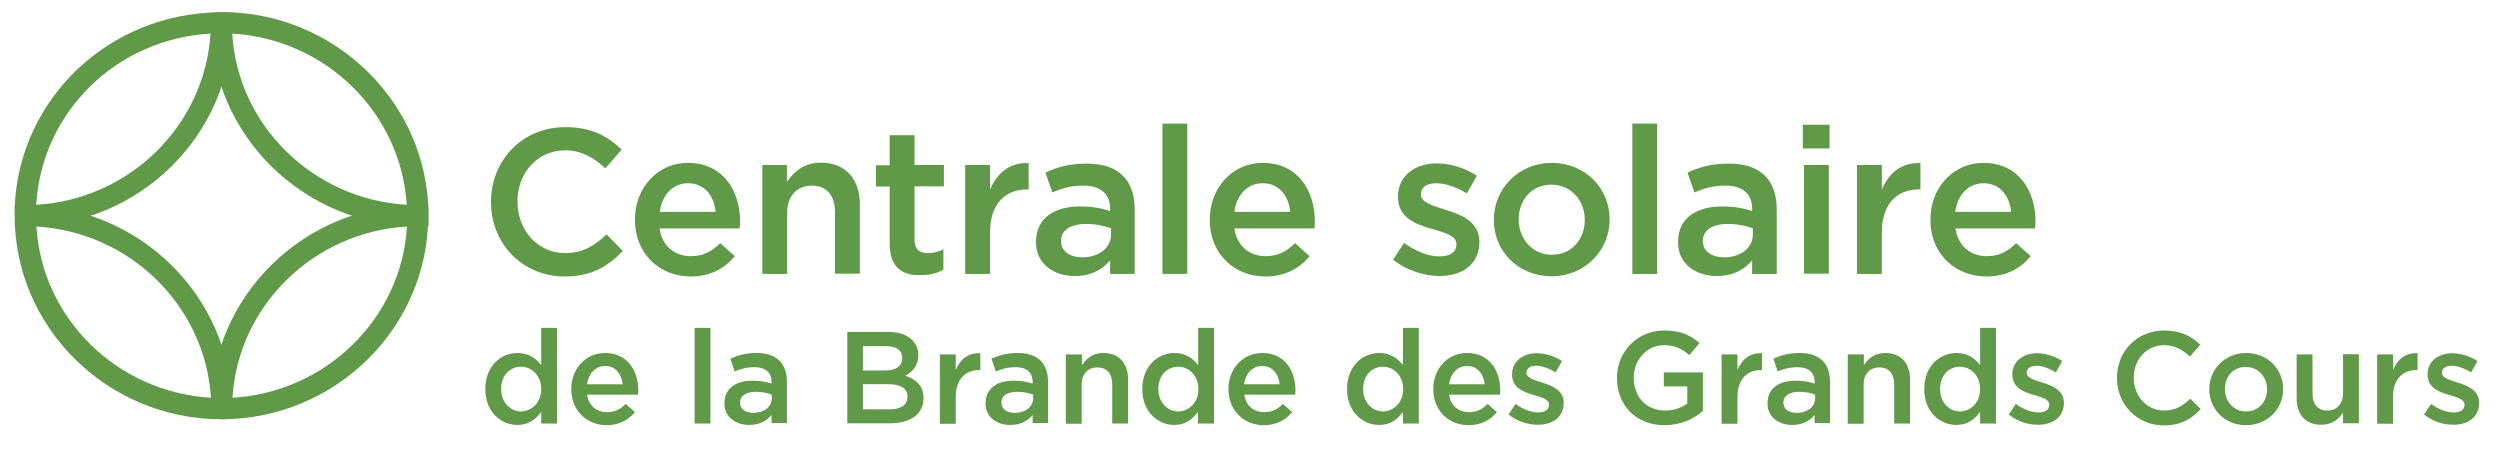 <?xml version="1.0" encoding="UTF-8"?> <svg xmlns="http://www.w3.org/2000/svg" xmlns:xlink="http://www.w3.org/1999/xlink" version="1.1" id="Calque_1" x="0px" y="0px" viewBox="0 0 1056 197" style="enable-background:new 0 0 1056 197;" xml:space="preserve"> <style type="text/css"> .st0{fill:#609A49;} </style> <g> <path class="st0" d="M207.4,85.4v-0.2c0-17.3,13-31.5,31.4-31.5c11.2,0,18,3.9,23.8,9.5l-6.9,7.9c-4.9-4.5-10.1-7.6-17-7.6 c-11.7,0-20.1,9.6-20.1,21.5v0.2c0,11.9,8.4,21.7,20.1,21.7c7.5,0,12.3-3,17.5-7.9l6.9,7c-6.4,6.6-13.3,10.8-24.7,10.8 C220.6,116.7,207.4,102.9,207.4,85.4z"></path> <path class="st0" d="M268.2,92.9v-0.2c0-13.1,9.3-23.9,22.4-23.9c14.6,0,22,11.5,22,24.7c0,1-0.1,1.9-0.2,3h-33.8 c1.1,7.5,6.4,11.7,13.2,11.7c5.1,0,8.8-1.9,12.4-5.5l6.2,5.5c-4.3,5.2-10.4,8.6-18.8,8.6C278.5,116.7,268.2,107.1,268.2,92.9z M302.3,89.5c-0.7-6.8-4.7-12.1-11.7-12.1c-6.4,0-11,5-11.9,12.1H302.3z"></path> <path class="st0" d="M321.9,69.7h10.5v7.1c3-4.3,7.2-8.1,14.4-8.1c10.4,0,16.4,7,16.4,17.7v29.2h-10.5V89.6 c0-7.1-3.6-11.2-9.8-11.2c-6.1,0-10.4,4.3-10.4,11.4v25.9h-10.5V69.7z"></path> <path class="st0" d="M375.8,103V78.8H370v-9h5.8V57.1h10.5v12.6h12.4v9h-12.4v22.5c0,4.1,2.1,5.7,5.7,5.7c2.3,0,4.4-0.5,6.5-1.6 v8.6c-2.6,1.5-5.6,2.3-9.5,2.3C381.3,116.5,375.8,113.1,375.8,103z"></path> <path class="st0" d="M407.7,69.7h10.5v10.4c2.9-6.9,8.2-11.6,16.3-11.2V80h-0.6c-9.2,0-15.7,6-15.7,18.2v17.5h-10.5V69.7z"></path> <path class="st0" d="M468.9,115.7V110c-3.1,3.7-7.9,6.6-14.9,6.6c-8.7,0-16.4-5-16.4-14.2v-0.2c0-10.2,7.9-15,18.6-15 c5.6,0,9.1,0.8,12.7,1.9v-0.9c0-6.3-4-9.8-11.3-9.8c-5.1,0-9,1.1-13.1,2.9l-2.9-8.4c5-2.3,10-3.8,17.5-3.8 c13.6,0,20.2,7.1,20.2,19.4v27.2H468.9z M469.2,96.4c-2.7-1-6.4-1.8-10.5-1.8c-6.6,0-10.5,2.7-10.5,7.1v0.2c0,4.3,3.9,6.8,8.9,6.8 c7,0,12.2-3.9,12.2-9.7V96.4z"></path> <path class="st0" d="M491,52.2h10.5v63.5H491V52.2z"></path> <path class="st0" d="M511,92.9v-0.2c0-13.1,9.3-23.9,22.4-23.9c14.6,0,22,11.5,22,24.7c0,1-0.1,1.9-0.2,3h-33.8 c1.1,7.5,6.4,11.7,13.2,11.7c5.1,0,8.8-1.9,12.4-5.5l6.2,5.5c-4.3,5.2-10.4,8.6-18.8,8.6C521.2,116.7,511,107.1,511,92.9z M545,89.5c-0.7-6.8-4.7-12.1-11.7-12.1c-6.4,0-11,5-11.9,12.1H545z"></path> <path class="st0" d="M588.4,109.7l4.7-7.1c5,3.7,10.4,5.7,15,5.7c4.5,0,7.1-1.9,7.1-5v-0.2c0-3.6-4.9-4.8-10.3-6.4 c-6.8-1.9-14.4-4.7-14.4-13.5V83c0-8.7,7.2-14,16.4-14c5.7,0,12,2,16.9,5.2l-4.2,7.5c-4.4-2.7-9.1-4.3-13-4.3 c-4.1,0-6.4,1.9-6.4,4.6v0.2c0,3.3,5,4.7,10.4,6.4c6.7,2.1,14.3,5.1,14.3,13.4v0.2c0,9.7-7.5,14.4-17,14.4 C601.3,116.5,594.1,114.2,588.4,109.7z"></path> <path class="st0" d="M631,93v-0.2c0-13.1,10.4-24,24.5-24c14.1,0,24.4,10.7,24.4,23.8v0.2c0,13-10.4,23.9-24.6,23.9 C641.3,116.7,631,106,631,93z M669.4,93v-0.2c0-8.1-5.8-14.8-14.1-14.8c-8.4,0-13.8,6.6-13.8,14.6v0.2c0,8,5.8,14.8,14,14.8 C664,107.6,669.4,100.9,669.4,93z"></path> <path class="st0" d="M689.4,52.2H700v63.5h-10.5V52.2z"></path> <path class="st0" d="M740.1,115.7V110c-3.1,3.7-7.9,6.6-14.9,6.6c-8.7,0-16.4-5-16.4-14.2v-0.2c0-10.2,7.9-15,18.6-15 c5.6,0,9.1,0.8,12.7,1.9v-0.9c0-6.3-4-9.8-11.3-9.8c-5.1,0-9,1.1-13.1,2.9l-2.9-8.4c5-2.3,10-3.8,17.5-3.8 c13.6,0,20.2,7.1,20.2,19.4v27.2H740.1z M740.3,96.4c-2.7-1-6.4-1.8-10.5-1.8c-6.6,0-10.5,2.7-10.5,7.1v0.2c0,4.3,3.9,6.8,8.9,6.8 c7,0,12.2-3.9,12.2-9.7V96.4z"></path> <path class="st0" d="M761.5,52.7h11.3v10h-11.3V52.7z M762,69.7h10.5v45.9H762V69.7z"></path> <path class="st0" d="M784.4,69.7h10.5v10.4c2.9-6.9,8.2-11.6,16.3-11.2V80h-0.6c-9.2,0-15.7,6-15.7,18.2v17.5h-10.5V69.7z"></path> <path class="st0" d="M815.4,92.9v-0.2c0-13.1,9.3-23.9,22.4-23.9c14.6,0,22,11.5,22,24.7c0,1-0.1,1.9-0.2,3H826 c1.1,7.5,6.4,11.7,13.2,11.7c5.1,0,8.8-1.9,12.4-5.5l6.2,5.5c-4.3,5.2-10.4,8.6-18.8,8.6C825.7,116.7,815.4,107.1,815.4,92.9z M849.5,89.5c-0.7-6.8-4.7-12.1-11.7-12.1c-6.4,0-11,5-11.9,12.1H849.5z"></path> <path class="st0" d="M205,164.4v-0.1c0-9.7,6.6-15.2,13.6-15.2c4.8,0,7.9,2.4,10,5.1v-15.7h6.7v40.4h-6.7v-4.9 c-2.2,3-5.2,5.5-10,5.5C211.7,179.5,205,174.1,205,164.4z M228.6,164.4v-0.1c0-5.6-4-9.4-8.5-9.4c-4.6,0-8.4,3.5-8.4,9.4v0.1 c0,5.6,3.9,9.4,8.4,9.4C224.6,173.7,228.6,170,228.6,164.4z"></path> <path class="st0" d="M241.3,164.4v-0.1c0-8.4,5.9-15.2,14.3-15.2c9.3,0,14,7.3,14,15.7c0,0.6-0.1,1.2-0.1,1.9H248 c0.7,4.8,4.1,7.4,8.4,7.4c3.3,0,5.6-1.2,7.9-3.5l3.9,3.5c-2.8,3.3-6.6,5.5-12,5.5C247.9,179.6,241.3,173.4,241.3,164.4z M263,162.3 c-0.4-4.3-3-7.7-7.4-7.7c-4.1,0-7,3.2-7.6,7.7H263z"></path> <path class="st0" d="M293.4,138.5h6.7v40.4h-6.7V138.5z"></path> <path class="st0" d="M325.9,178.9v-3.6c-2,2.4-5,4.2-9.5,4.2c-5.5,0-10.4-3.2-10.4-9v-0.1c0-6.5,5-9.6,11.8-9.6 c3.5,0,5.8,0.5,8.1,1.2v-0.6c0-4-2.5-6.3-7.2-6.3c-3.3,0-5.7,0.7-8.4,1.8l-1.8-5.4c3.2-1.4,6.4-2.4,11.1-2.4 c8.6,0,12.8,4.5,12.8,12.3v17.3H325.9z M326,166.7c-1.7-0.7-4.1-1.2-6.7-1.2c-4.2,0-6.7,1.7-6.7,4.5v0.1c0,2.8,2.5,4.3,5.6,4.3 c4.4,0,7.8-2.5,7.8-6.1V166.7z"></path> <path class="st0" d="M357.8,140.2h17.4c4.4,0,7.9,1.2,10.1,3.4c1.7,1.7,2.6,3.8,2.6,6.4v0.1c0,4.6-2.7,7.1-5.5,8.6 c4.5,1.5,7.7,4.2,7.7,9.4v0.1c0,6.9-5.7,10.6-14.3,10.6h-17.9V140.2z M373.8,156.5c4.4,0,7.3-1.7,7.3-5.3v-0.1c0-3-2.4-4.9-6.8-4.9 h-9.8v10.3H373.8z M375.8,172.9c4.7,0,7.5-1.8,7.5-5.3v-0.1c0-3.3-2.6-5.2-8-5.2h-10.8v10.6H375.8z"></path> <path class="st0" d="M397,149.7h6.7v6.6c1.8-4.4,5.2-7.4,10.4-7.1v7.1h-0.4c-5.9,0-10,3.8-10,11.6v11.1H397V149.7z"></path> <path class="st0" d="M436.2,178.9v-3.6c-2,2.4-5,4.2-9.5,4.2c-5.5,0-10.4-3.2-10.4-9v-0.1c0-6.5,5-9.6,11.8-9.6 c3.5,0,5.8,0.5,8.1,1.2v-0.6c0-4-2.5-6.3-7.2-6.3c-3.3,0-5.7,0.7-8.4,1.8l-1.8-5.4c3.2-1.4,6.4-2.4,11.1-2.4 c8.6,0,12.8,4.5,12.8,12.3v17.3H436.2z M436.4,166.7c-1.7-0.7-4.1-1.2-6.7-1.2c-4.2,0-6.7,1.7-6.7,4.5v0.1c0,2.8,2.5,4.3,5.6,4.3 c4.4,0,7.8-2.5,7.8-6.1V166.7z"></path> <path class="st0" d="M450.3,149.7h6.7v4.5c1.9-2.8,4.6-5.1,9.1-5.1c6.6,0,10.4,4.4,10.4,11.2v18.6h-6.7v-16.6 c0-4.5-2.3-7.1-6.3-7.1c-3.9,0-6.6,2.7-6.6,7.3v16.5h-6.7V149.7z"></path> <path class="st0" d="M482.5,164.4v-0.1c0-9.7,6.6-15.2,13.6-15.2c4.8,0,7.9,2.4,10,5.1v-15.7h6.7v40.4H506v-4.9 c-2.2,3-5.2,5.5-10,5.5C489.2,179.5,482.5,174.1,482.5,164.4z M506.2,164.4v-0.1c0-5.6-4-9.4-8.5-9.4c-4.6,0-8.4,3.5-8.4,9.4v0.1 c0,5.6,3.9,9.4,8.4,9.4C502.2,173.7,506.2,170,506.2,164.4z"></path> <path class="st0" d="M518.9,164.4v-0.1c0-8.4,5.9-15.2,14.3-15.2c9.3,0,14,7.3,14,15.7c0,0.6-0.1,1.2-0.1,1.9h-21.5 c0.7,4.8,4.1,7.4,8.4,7.4c3.3,0,5.6-1.2,7.9-3.5l3.9,3.5c-2.8,3.3-6.6,5.5-12,5.5C525.4,179.6,518.9,173.4,518.9,164.4z M540.5,162.3c-0.4-4.3-3-7.7-7.4-7.7c-4.1,0-7,3.2-7.6,7.7H540.5z"></path> <path class="st0" d="M569,164.4v-0.1c0-9.7,6.6-15.2,13.6-15.2c4.8,0,7.9,2.4,10,5.1v-15.7h6.7v40.4h-6.7v-4.9 c-2.2,3-5.2,5.5-10,5.5C575.7,179.5,569,174.1,569,164.4z M592.7,164.4v-0.1c0-5.6-4-9.4-8.5-9.4c-4.6,0-8.4,3.5-8.4,9.4v0.1 c0,5.6,3.9,9.4,8.4,9.4C588.7,173.7,592.7,170,592.7,164.4z"></path> <path class="st0" d="M605.4,164.4v-0.1c0-8.4,5.9-15.2,14.3-15.2c9.3,0,14,7.3,14,15.7c0,0.6-0.1,1.2-0.1,1.9h-21.5 c0.7,4.8,4.1,7.4,8.4,7.4c3.3,0,5.6-1.2,7.9-3.5l3.9,3.5c-2.8,3.3-6.6,5.5-12,5.5C611.9,179.6,605.4,173.4,605.4,164.4z M627.1,162.3c-0.4-4.3-3-7.7-7.4-7.7c-4.1,0-7,3.2-7.6,7.7H627.1z"></path> <path class="st0" d="M637.2,175.1l3-4.5c3.2,2.4,6.6,3.6,9.6,3.6c2.9,0,4.5-1.2,4.5-3.2v-0.1c0-2.3-3.1-3-6.5-4.1 c-4.3-1.2-9.1-3-9.1-8.6v-0.1c0-5.5,4.6-8.9,10.4-8.9c3.7,0,7.6,1.3,10.7,3.3l-2.7,4.8c-2.8-1.7-5.8-2.8-8.2-2.8 c-2.6,0-4.1,1.2-4.1,2.9v0.1c0,2.1,3.2,3,6.6,4.1c4.3,1.3,9.1,3.3,9.1,8.5v0.1c0,6.1-4.8,9.2-10.8,9.2 C645.5,179.5,640.9,178,637.2,175.1z"></path> <path class="st0" d="M683,159.7v-0.1c0-10.8,8.3-20,20-20c6.8,0,10.9,1.9,14.9,5.3l-4.3,5.1c-3-2.5-5.9-4.2-10.9-4.2 c-7.1,0-12.6,6.3-12.6,13.7v0.1c0,8,5.3,13.8,13.2,13.8c3.7,0,7-1.2,9.4-2.9v-7.3h-9.9v-5.9h16.5v16.3c-3.8,3.3-9.3,6-16.2,6 C690.9,179.6,683,171,683,159.7z"></path> <path class="st0" d="M727.2,149.7h6.7v6.6c1.8-4.4,5.2-7.4,10.4-7.1v7.1h-0.4c-5.9,0-10,3.8-10,11.6v11.1h-6.7V149.7z"></path> <path class="st0" d="M766.5,178.9v-3.6c-2,2.4-5,4.2-9.5,4.2c-5.5,0-10.4-3.2-10.4-9v-0.1c0-6.5,5-9.6,11.8-9.6 c3.5,0,5.8,0.5,8.1,1.2v-0.6c0-4-2.5-6.3-7.2-6.3c-3.3,0-5.7,0.7-8.4,1.8l-1.8-5.4c3.2-1.4,6.4-2.4,11.1-2.4 c8.6,0,12.8,4.5,12.8,12.3v17.3H766.5z M766.7,166.7c-1.7-0.7-4.1-1.2-6.7-1.2c-4.2,0-6.7,1.7-6.7,4.5v0.1c0,2.8,2.5,4.3,5.6,4.3 c4.4,0,7.8-2.5,7.8-6.1V166.7z"></path> <path class="st0" d="M780.6,149.7h6.7v4.5c1.9-2.8,4.6-5.1,9.1-5.1c6.6,0,10.4,4.4,10.4,11.2v18.6h-6.7v-16.6 c0-4.5-2.3-7.1-6.3-7.1c-3.9,0-6.6,2.7-6.6,7.3v16.5h-6.7V149.7z"></path> <path class="st0" d="M812.8,164.4v-0.1c0-9.7,6.6-15.2,13.6-15.2c4.8,0,7.9,2.4,10,5.1v-15.7h6.7v40.4h-6.7v-4.9 c-2.2,3-5.2,5.5-10,5.5C819.5,179.5,812.8,174.1,812.8,164.4z M836.4,164.4v-0.1c0-5.6-4-9.4-8.5-9.4c-4.6,0-8.4,3.5-8.4,9.4v0.1 c0,5.6,3.9,9.4,8.4,9.4C832.5,173.7,836.4,170,836.4,164.4z"></path> <path class="st0" d="M848.5,175.1l3-4.5c3.2,2.4,6.6,3.6,9.6,3.6c2.9,0,4.5-1.2,4.5-3.2v-0.1c0-2.3-3.1-3-6.5-4.1 c-4.3-1.2-9.1-3-9.1-8.6v-0.1c0-5.5,4.6-8.9,10.4-8.9c3.7,0,7.6,1.3,10.7,3.3l-2.7,4.8c-2.8-1.7-5.8-2.8-8.2-2.8 c-2.6,0-4.1,1.2-4.1,2.9v0.1c0,2.1,3.2,3,6.6,4.1c4.3,1.3,9.1,3.3,9.1,8.5v0.1c0,6.1-4.8,9.2-10.8,9.2 C856.7,179.5,852.1,178,848.5,175.1z"></path> <path class="st0" d="M894.2,159.7v-0.1c0-11,8.2-20,20-20c7.1,0,11.5,2.5,15.2,6l-4.4,5c-3.1-2.9-6.4-4.8-10.9-4.8 c-7.4,0-12.8,6.1-12.8,13.7v0.1c0,7.6,5.4,13.8,12.8,13.8c4.8,0,7.8-1.9,11.1-5l4.4,4.4c-4,4.2-8.5,6.9-15.7,6.9 C902.6,179.6,894.2,170.8,894.2,159.7z"></path> <path class="st0" d="M933.2,164.5v-0.1c0-8.4,6.6-15.3,15.6-15.3c9,0,15.6,6.8,15.6,15.2v0.1c0,8.3-6.6,15.2-15.7,15.2 C939.7,179.6,933.2,172.8,933.2,164.5z M957.6,164.5v-0.1c0-5.1-3.7-9.4-9-9.4c-5.4,0-8.8,4.2-8.8,9.3v0.1c0,5.1,3.7,9.4,8.9,9.4 C954.2,173.8,957.6,169.5,957.6,164.5z"></path> <path class="st0" d="M970.1,168.3v-18.6h6.7v16.6c0,4.5,2.3,7.1,6.3,7.1c3.9,0,6.6-2.7,6.6-7.3v-16.5h6.7v29.2h-6.7v-4.5 c-1.9,2.8-4.6,5.1-9.1,5.1C973.9,179.5,970.1,175.1,970.1,168.3z"></path> <path class="st0" d="M1004.1,149.7h6.7v6.6c1.8-4.4,5.2-7.4,10.4-7.1v7.1h-0.4c-5.9,0-10,3.8-10,11.6v11.1h-6.7V149.7z"></path> <path class="st0" d="M1023.9,175.1l3-4.5c3.2,2.4,6.6,3.6,9.6,3.6c2.9,0,4.5-1.2,4.5-3.2v-0.1c0-2.3-3.1-3-6.5-4.1 c-4.3-1.2-9.1-3-9.1-8.6v-0.1c0-5.5,4.6-8.9,10.4-8.9c3.7,0,7.6,1.3,10.7,3.3l-2.7,4.8c-2.8-1.7-5.8-2.8-8.2-2.8 c-2.6,0-4.1,1.2-4.1,2.9v0.1c0,2.1,3.2,3,6.6,4.1c4.3,1.3,9.1,3.3,9.1,8.5v0.1c0,6.1-4.8,9.2-10.8,9.2 C1032.1,179.5,1027.6,178,1023.9,175.1z"></path> </g> <g> <path class="st0" d="M93.9,177l-4.6-0.2l-0.2-4.6c0.2-47.2,39.4-85.6,87.3-85.6h4.5l0,4.5c0,47.2-39,85.7-86.9,86H93.9z M171.9,95.7c-39.5,2.3-71.3,33.5-73.7,72.3C137.7,165.7,169.6,134.5,171.9,95.7z"></path> <path class="st0" d="M6.3,95.6v-4.5c0-1,0-2-0.1-3.1l0-0.2l0-0.2C8,41.6,46.2,5.4,93.1,5.2l0.4,0l4.3,0.2l0.2,4.6 c-0.2,47.1-39.3,85.5-87.2,85.6L6.3,95.6z M88.9,14.2c-39.6,2.2-71.3,33.1-73.6,72.3C54.7,84.2,86.5,53,88.9,14.2z"></path> <path class="st0" d="M180.9,95.6h-4.5c-47.9,0-87.1-38.4-87.3-85.6l0-0.4l0.2-4.2l4.2-0.3l0.1,4.5l0.1-4.5l0.3,0 c48,0.2,87,38.8,87,85.9V95.6z M98.1,14.2c2.3,38.8,34.2,70,73.7,72.3C169.4,47.7,137.6,16.5,98.1,14.2z"></path> <path class="st0" d="M93.2,177.1c-48-0.2-87-38.8-87-85.9v-3.7l4.5-0.8c47.9,0,87.1,38.4,87.3,85.6l0,0.4l-0.2,4.3L93.2,177.1z M15.4,95.7c2.3,38.8,34.1,70,73.7,72.3C86.7,129.2,54.8,98,15.4,95.7z"></path> </g> </svg> 
